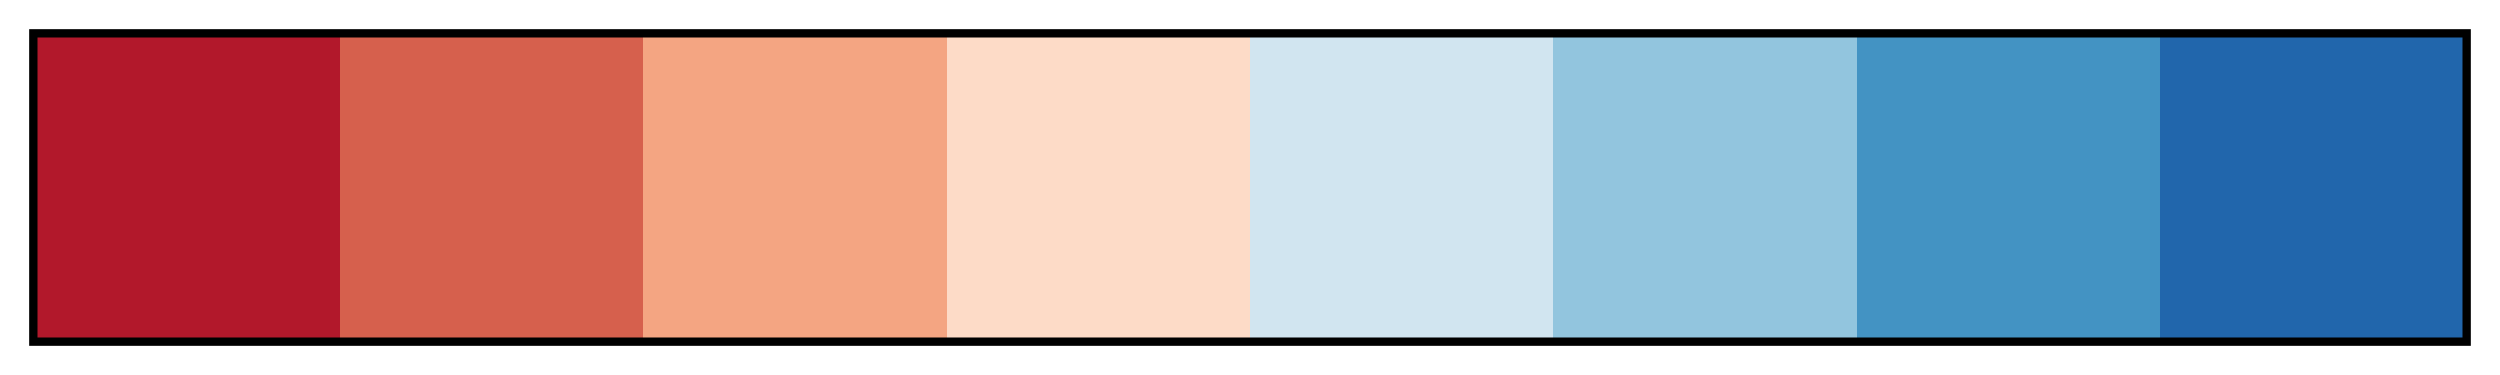 <svg height="45" viewBox="0 0 300 45" width="300" xmlns="http://www.w3.org/2000/svg" xmlns:xlink="http://www.w3.org/1999/xlink"><linearGradient id="a" gradientUnits="objectBoundingBox" spreadMethod="pad" x1="0%" x2="100%" y1="0%" y2="0%"><stop offset="0" stop-color="#b2182b"/><stop offset=".125" stop-color="#b2182b"/><stop offset=".125" stop-color="#d6604d"/><stop offset=".25" stop-color="#d6604d"/><stop offset=".25" stop-color="#f4a582"/><stop offset=".375" stop-color="#f4a582"/><stop offset=".375" stop-color="#fddbc7"/><stop offset=".5" stop-color="#fddbc7"/><stop offset=".5" stop-color="#d1e5f0"/><stop offset=".625" stop-color="#d1e5f0"/><stop offset=".625" stop-color="#92c5de"/><stop offset=".75" stop-color="#92c5de"/><stop offset=".75" stop-color="#4393c3"/><stop offset=".875" stop-color="#4393c3"/><stop offset=".875" stop-color="#2166ac"/><stop offset="1" stop-color="#2166ac"/></linearGradient><path d="m4 4h292v37h-292z" fill="url(#a)" stroke="#000"/></svg>